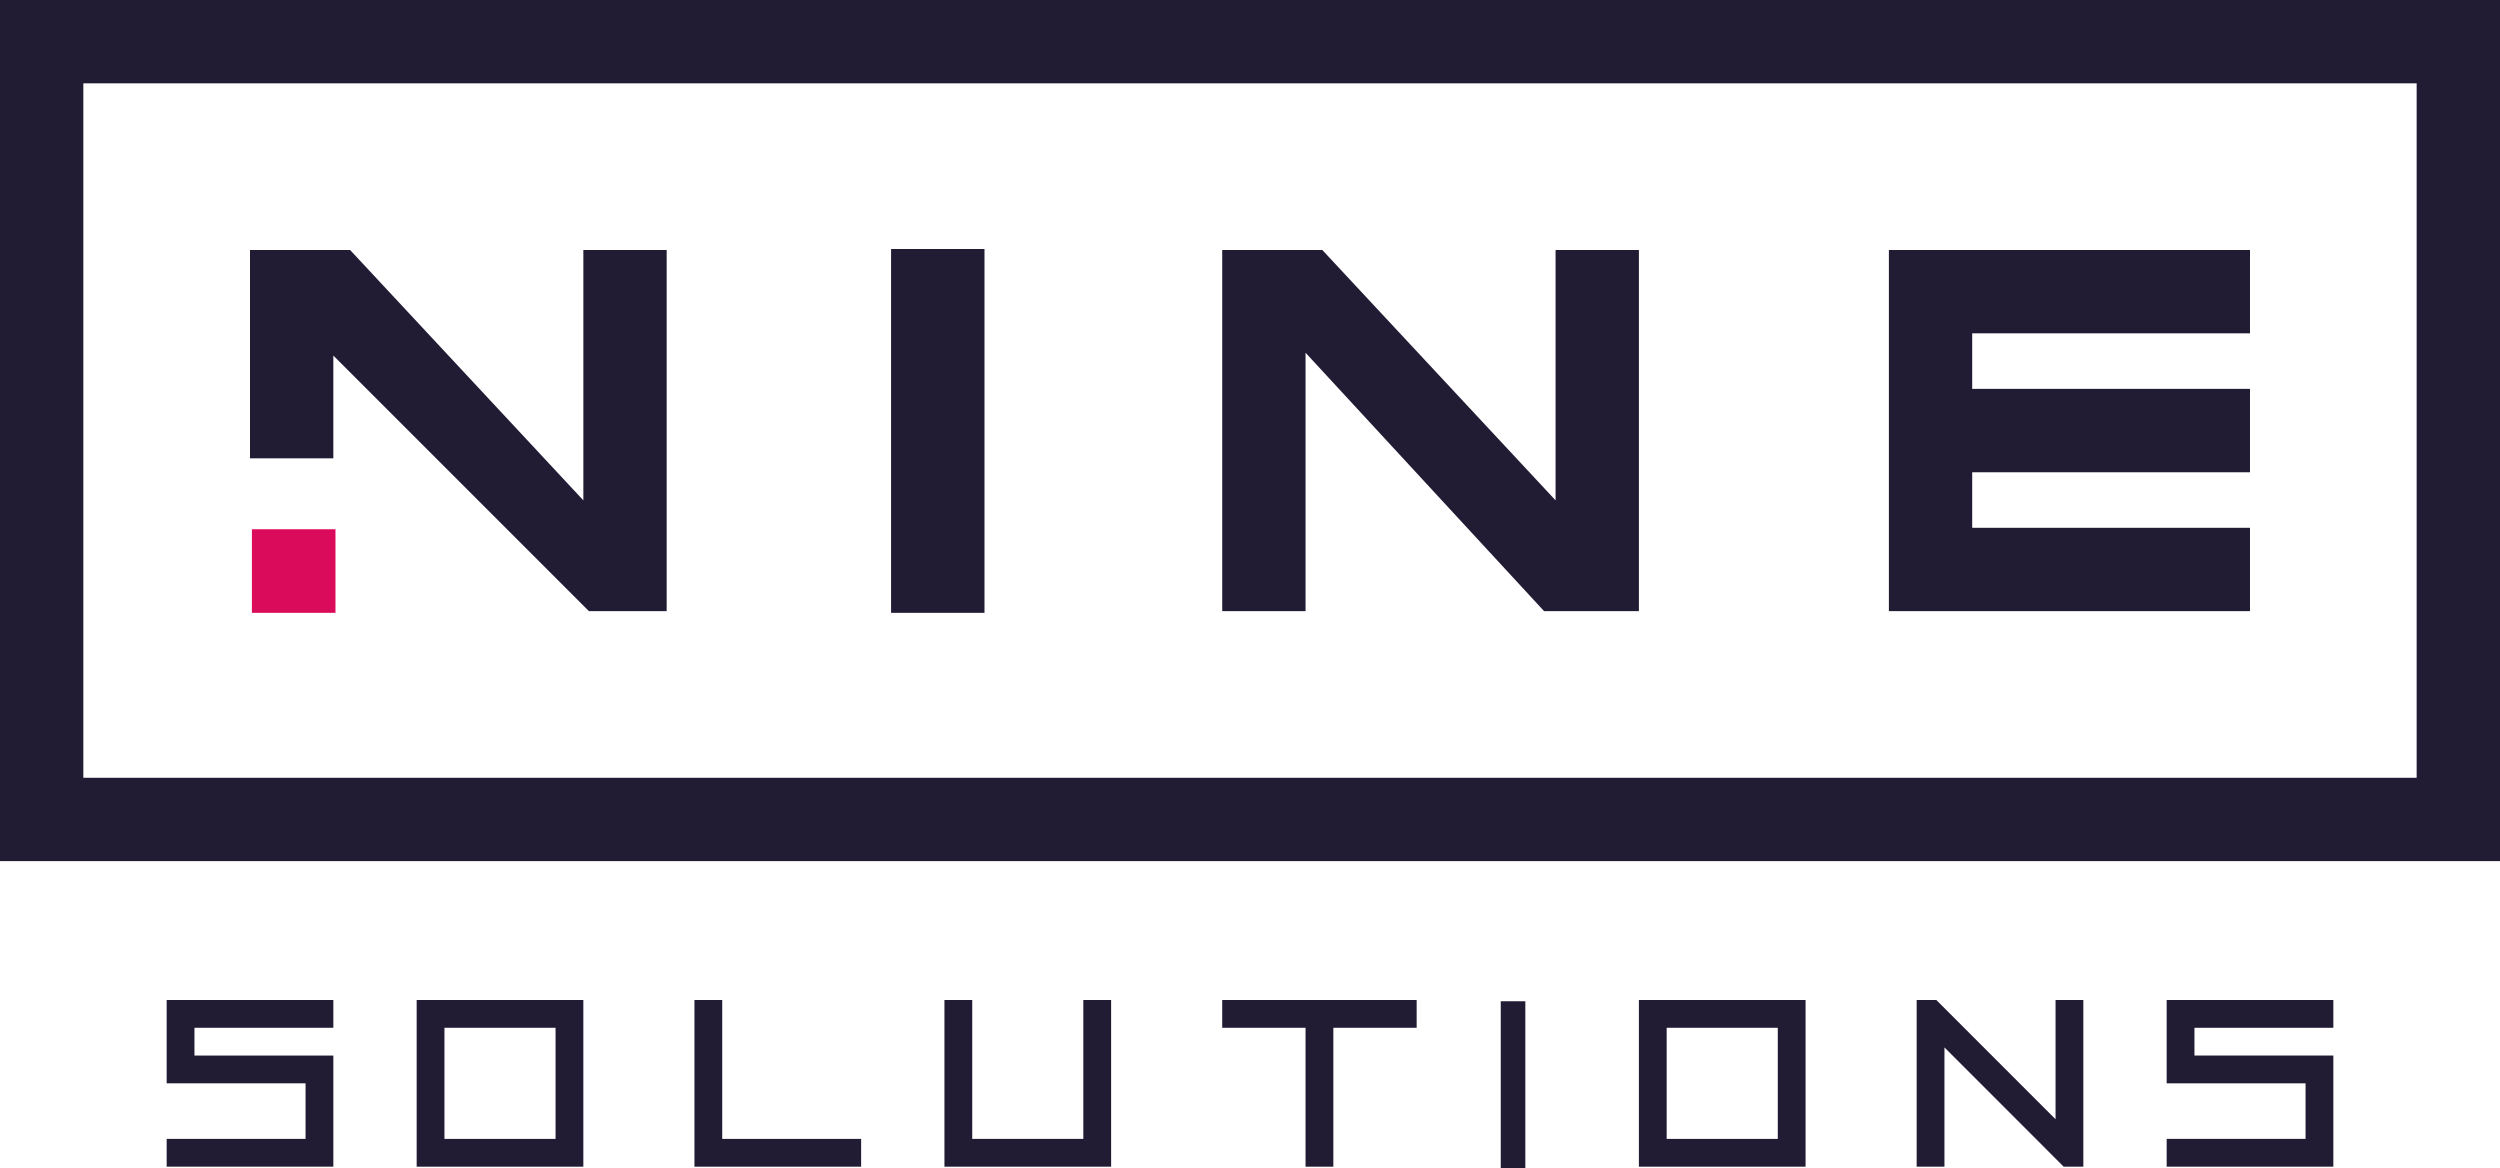 <?xml version="1.0" encoding="UTF-8"?>
<svg xmlns="http://www.w3.org/2000/svg" width="508.465" height="237.642" viewBox="0 0 508.465 237.642">
  <path d="M16.949,16.949H491.513v141.24H16.949ZM0,175.138H508.465V0H0Z" fill="#221b34"></path>
  <rect width="19" height="74" transform="translate(181.232 50.642)" fill="#221b34"></rect>
  <path d="M104.949,91.445V38.9l48.508,52.55h19.288V18H155.8V68.92L108.358,18H88V91.445Z" transform="translate(160.583 32.846)" fill="#221b34"></path>
  <path d="M34.949,60.372v-20.9L86.92,91.445h15.825V18H85.8V68.92L38.358,18H18V60.372Z" transform="translate(32.846 32.846)" fill="#221b34"></path>
  <path d="M209.445,74.5h-56.5V63.2h56.5V46.248h-56.5v-11.3h56.5V18H136V91.445h73.445Z" transform="translate(248.173 32.846)" fill="#221b34"></path>
  <rect width="17" height="17" transform="translate(51.232 107.642)" fill="#db0b5b"></rect>
  <path d="M12,72V88.946H40.248v11.3H12v5.65H45.9V83.3H17.652V77.65H45.9V72Z" transform="translate(21.897 131.386)" fill="#221b34"></path>
  <path d="M156,72V88.946h28.248v11.3H156v5.65h33.9V83.3H161.652V77.65H189.9V72Z" transform="translate(284.669 131.386)" fill="#221b34"></path>
  <path d="M35.65,77.65h22.6v22.6H35.65ZM30,105.9H63.9V72H30Z" transform="translate(54.744 131.386)" fill="#221b34"></path>
  <path d="M123.65,77.65h22.6v22.6h-22.6ZM118,105.9h33.9V72H118Z" transform="translate(215.327 131.386)" fill="#221b34"></path>
  <path d="M50,72v33.9H83.9v-5.65H55.65V72Z" transform="translate(91.241 131.386)" fill="#221b34"></path>
  <path d="M96.248,72v28.248H73.65V72H68v33.9h33.9V72Z" transform="translate(124.087 131.386)" fill="#221b34"></path>
  <path d="M110.6,72H88v5.65h16.946V105.9H110.6V77.65h16.946V72Z" transform="translate(160.583 131.386)" fill="#221b34"></path>
  <rect width="5" height="34" transform="translate(305.232 203.642)" fill="#221b34"></rect>
  <path d="M166.248,72V96.254L142,72h-4v33.9h5.652V81.644L167.9,105.9h4V72Z" transform="translate(251.822 131.386)" fill="#221b34"></path>
</svg>

